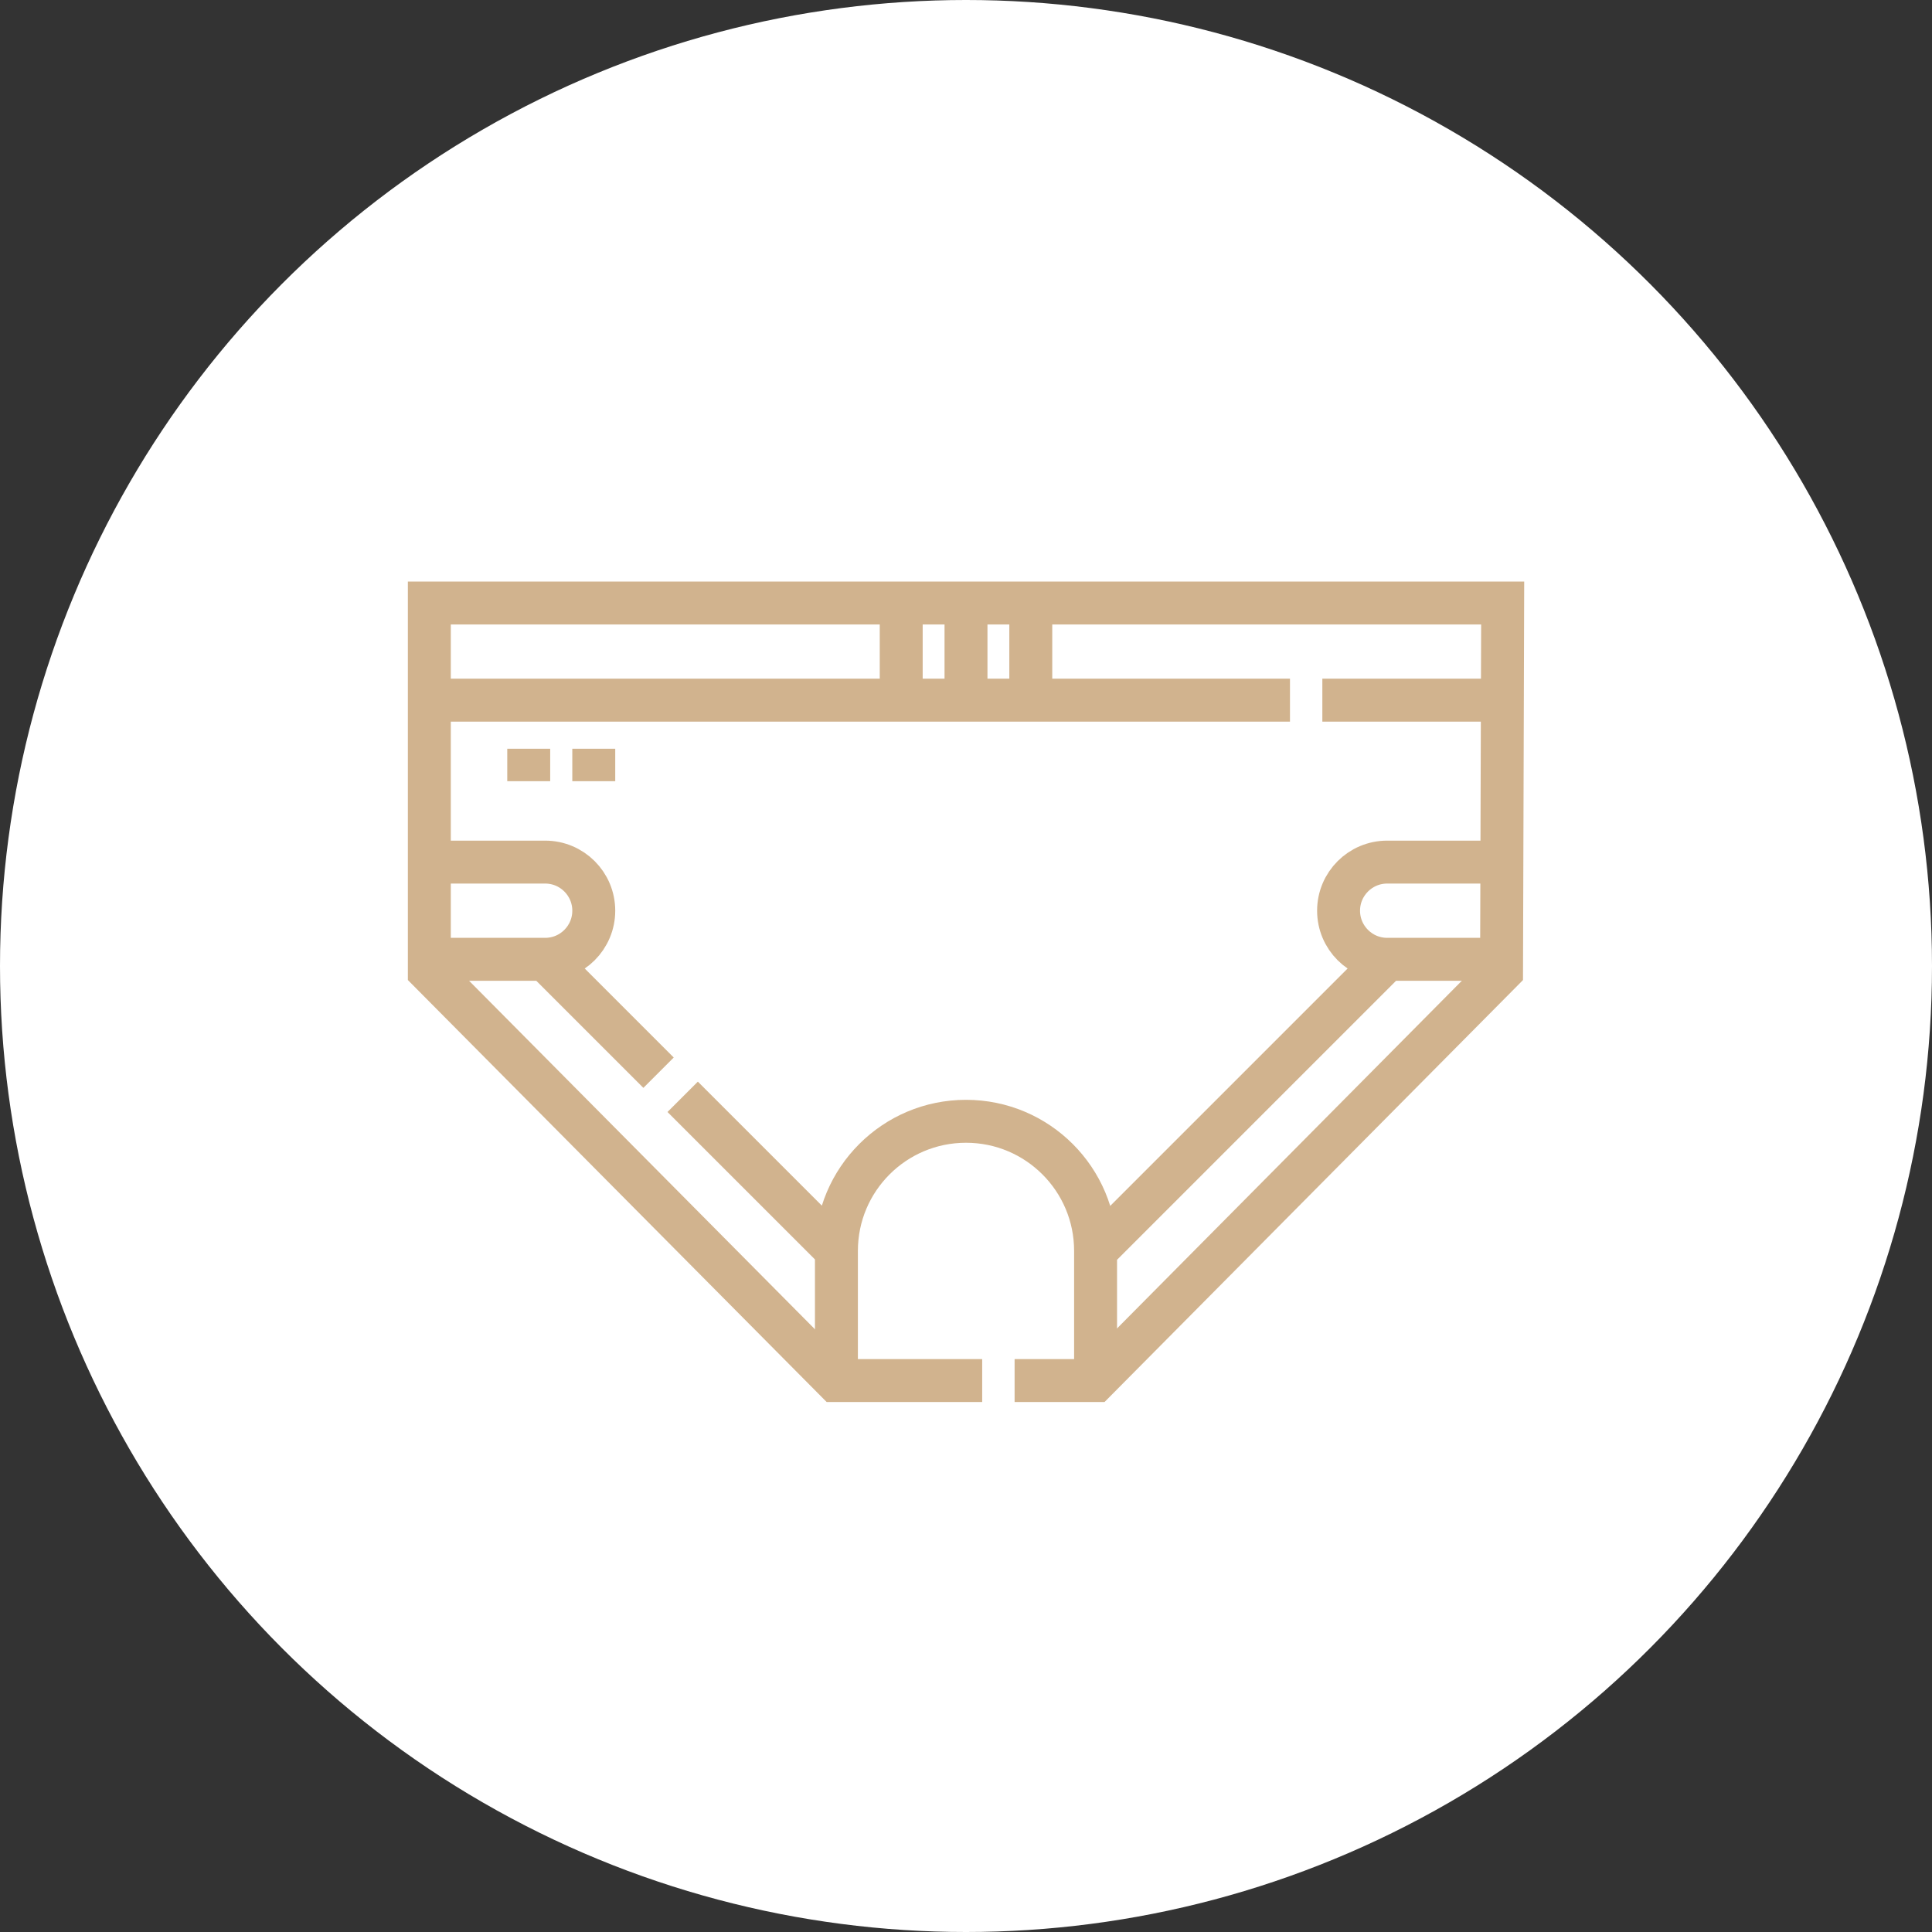 <?xml version="1.0" encoding="UTF-8"?>
<svg id="Calque_2" data-name="Calque 2" xmlns="http://www.w3.org/2000/svg" viewBox="0 0 450 450">
  <rect x="0" y="0" width="450" height="450" fill="#333333" stroke="none"/>
  <defs>
    <style>
      .cls-1 {
        fill: none;
        stroke: #d1b38e;
        stroke-miterlimit: 10;
        stroke-width: 10px;
      }

      .cls-2 {
        fill: #fff;
        stroke-width: 0px;
      }
    </style>
  </defs>
  <g id="Calque_1-2" data-name="Calque 1">
    <g>
      <circle class="cls-2" cx="225" cy="225" r="225"/>
      <g>
        <path class="cls-1" d="M236.32,321.56h18.86l94.56-95.35.26-85.76H100v85.76l94.63,95.35h34.14M308,163.08h41.97M100.04,163.08h200.42M225,163.08v-22.64M240.09,163.08v-22.64M209.91,163.08v-22.64"/>
        <path class="cls-1" d="M194.82,321.56v-30.21c0-16.67,13.51-30.18,30.18-30.18s30.18,13.51,30.18,30.18v30.21M100.08,223.44h26.9c6.25,0,11.32-5.07,11.32-11.32s-5.07-11.32-11.32-11.32h-26.9M350,223.44h-26.9c-6.25,0-11.32-5.07-11.32-11.32s5.07-11.32,11.32-11.32h26.9M159.01,255.47l35.84,35.84M126.98,223.44l26.41,26.41M323.05,223.49l-67.87,67.87M123.15,174.4v7.55M138.3,174.4v7.55"/>
      </g>
    </g>
  </g>
</svg>